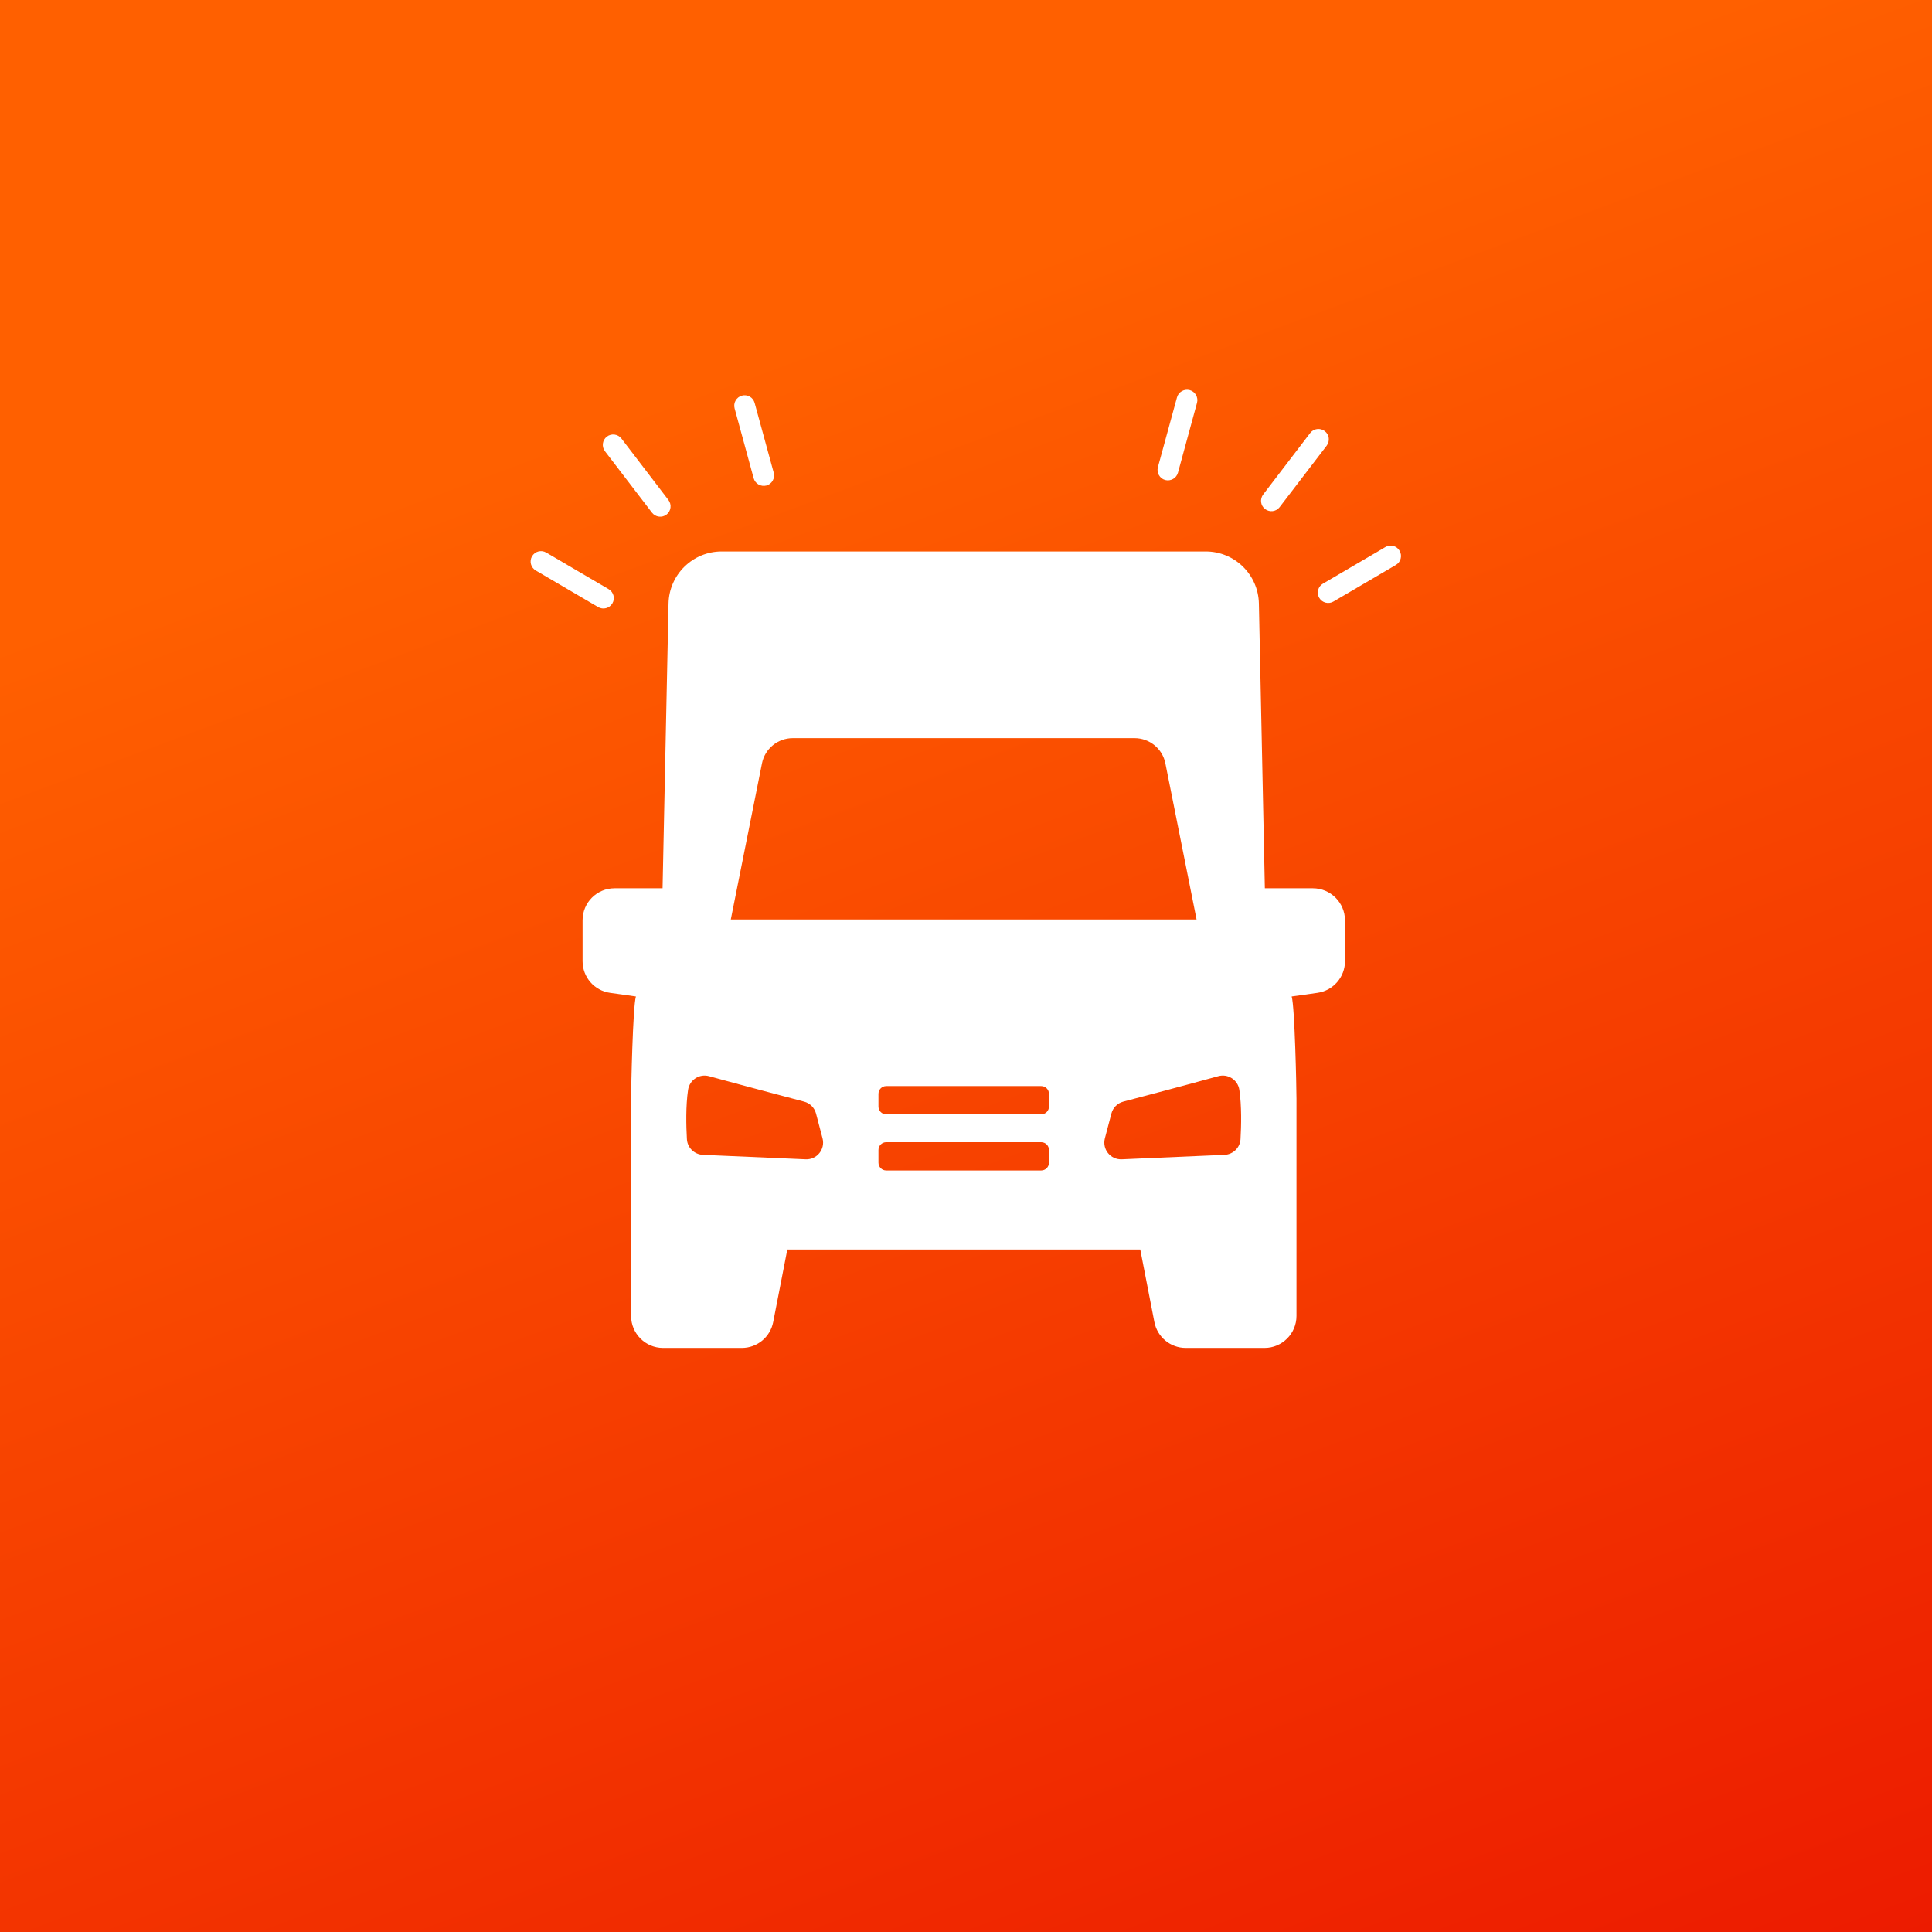 <svg xmlns="http://www.w3.org/2000/svg" xmlns:xlink="http://www.w3.org/1999/xlink" id="Layer_1" x="0px" y="0px" viewBox="0 0 350 350" style="enable-background:new 0 0 350 350;" xml:space="preserve"><rect x="0" y="0" width="350" height="350" fill="#333333" stroke="none"/><style type="text/css">	.st0{fill:url(#SVGID_1_);}	.st1{fill:#FFFFFF;}	.st2{fill-rule:evenodd;clip-rule:evenodd;fill:#FFFFFF;}</style><linearGradient id="SVGID_1_" gradientUnits="userSpaceOnUse" x1="68.055" y1="-93.847" x2="266.346" y2="438.152" gradientTransform="matrix(-1 0 0 -1 336.673 350.403)">	<stop offset="0" style="stop-color:#E90F00"></stop>	<stop offset="0.706" style="stop-color:#FF6000"></stop></linearGradient><polygon class="st0" points="-17.62,-5.58 354.29,-5.58 354.29,355.99 -17.62,355.99 "></polygon><g>	<path class="st1" d="M237.84,160.92h-8.7l-1.08-51.59c-0.11-5.24-4.39-9.43-9.63-9.43h-87.69c-5.24,0-9.52,4.19-9.63,9.43  l-1.08,51.59h-8.7c-3.2,0-5.79,2.59-5.79,5.79v7.42c0,2.88,2.12,5.33,4.98,5.73l4.68,0.66c-0.56,1.85-0.87,16.51-0.87,18.54v39.34  c0,3.19,2.59,5.79,5.79,5.79h14.27c2.77,0,5.15-1.96,5.68-4.68l2.56-13.15h63.94l2.56,13.15c0.53,2.72,2.91,4.68,5.68,4.68h14.27  c3.19,0,5.79-2.59,5.79-5.79v-39.34c0-2.03-0.31-16.7-0.87-18.54l4.68-0.66c2.85-0.41,4.98-2.85,4.98-5.73v-7.42  C243.64,163.51,241.04,160.92,237.84,160.92 M132.39,166.57l5.65-28.28c0.53-2.66,2.87-4.57,5.58-4.57h61.92  c2.71,0,5.05,1.91,5.58,4.57l5.65,28.28H132.39z M145.95,210.02l-18.61-0.81c-1.55-0.07-2.81-1.29-2.9-2.84  c-0.14-2.43-0.22-6.03,0.21-8.93c0.27-1.81,2.05-2.97,3.81-2.48c5.7,1.57,13.74,3.69,17.21,4.61c1.06,0.28,1.88,1.1,2.16,2.16  l1.18,4.49C149.53,208.2,147.99,210.11,145.95,210.02z M188.63,212.04l-28.09,0c-0.77,0-1.4-0.63-1.4-1.41v-2.3  c0-0.78,0.63-1.41,1.4-1.41h28.09c0.77,0,1.4,0.63,1.4,1.41v2.3C190.03,211.41,189.4,212.04,188.63,212.04z M188.63,201.87  l-28.09,0c-0.77,0-1.4-0.63-1.4-1.41v-2.3c0-0.78,0.63-1.41,1.4-1.41h28.09c0.77,0,1.4,0.63,1.4,1.41v2.3  C190.03,201.24,189.4,201.87,188.63,201.87z M224.73,206.37c-0.09,1.55-1.35,2.77-2.9,2.84l-18.61,0.81  c-2.04,0.09-3.58-1.82-3.06-3.8l1.18-4.49c0.28-1.06,1.1-1.88,2.16-2.16c3.47-0.91,11.5-3.03,17.2-4.61  c1.76-0.49,3.55,0.67,3.82,2.48C224.95,200.34,224.87,203.95,224.73,206.37z"></path></g><g>	<path class="st2" d="M237.35,78.45c0.63-0.83,1.82-0.98,2.64-0.35c0.83,0.63,0.98,1.81,0.35,2.64l-8.52,11.13  c-0.63,0.83-1.81,0.98-2.64,0.35s-0.97-1.81-0.34-2.64L237.35,78.45"></path>	<path class="st2" d="M250.98,99.1c0.9-0.53,2.06-0.22,2.57,0.68c0.52,0.89,0.22,2.05-0.68,2.57l-11.31,6.63  c-0.89,0.52-2.05,0.22-2.57-0.68c-0.53-0.9-0.22-2.05,0.68-2.57L250.98,99.1"></path>	<path class="st2" d="M213.22,72c0.27-1,1.31-1.59,2.3-1.33c1,0.27,1.6,1.31,1.33,2.31l-3.45,12.65c-0.27,1-1.31,1.59-2.31,1.33  c-1-0.27-1.59-1.31-1.33-2.31L213.22,72"></path></g><g>	<path class="st2" d="M112.58,79.45l8.51,11.13c0.63,0.83,0.48,2-0.34,2.64c-0.83,0.63-2.01,0.47-2.64-0.35l-8.52-11.13  c-0.63-0.83-0.47-2.01,0.35-2.64C110.76,78.47,111.95,78.63,112.58,79.45"></path>	<path class="st2" d="M98.95,100.1l11.31,6.63c0.9,0.53,1.21,1.68,0.68,2.57c-0.53,0.9-1.68,1.2-2.57,0.68l-11.31-6.63  c-0.9-0.53-1.2-1.68-0.68-2.57C96.9,99.88,98.05,99.57,98.95,100.1"></path>	<path class="st2" d="M136.71,73l3.46,12.65c0.26,1-0.33,2.04-1.33,2.31c-1,0.26-2.04-0.33-2.31-1.33l-3.45-12.65  c-0.27-1,0.33-2.04,1.33-2.31C135.4,71.4,136.44,71.99,136.71,73"></path></g></svg>